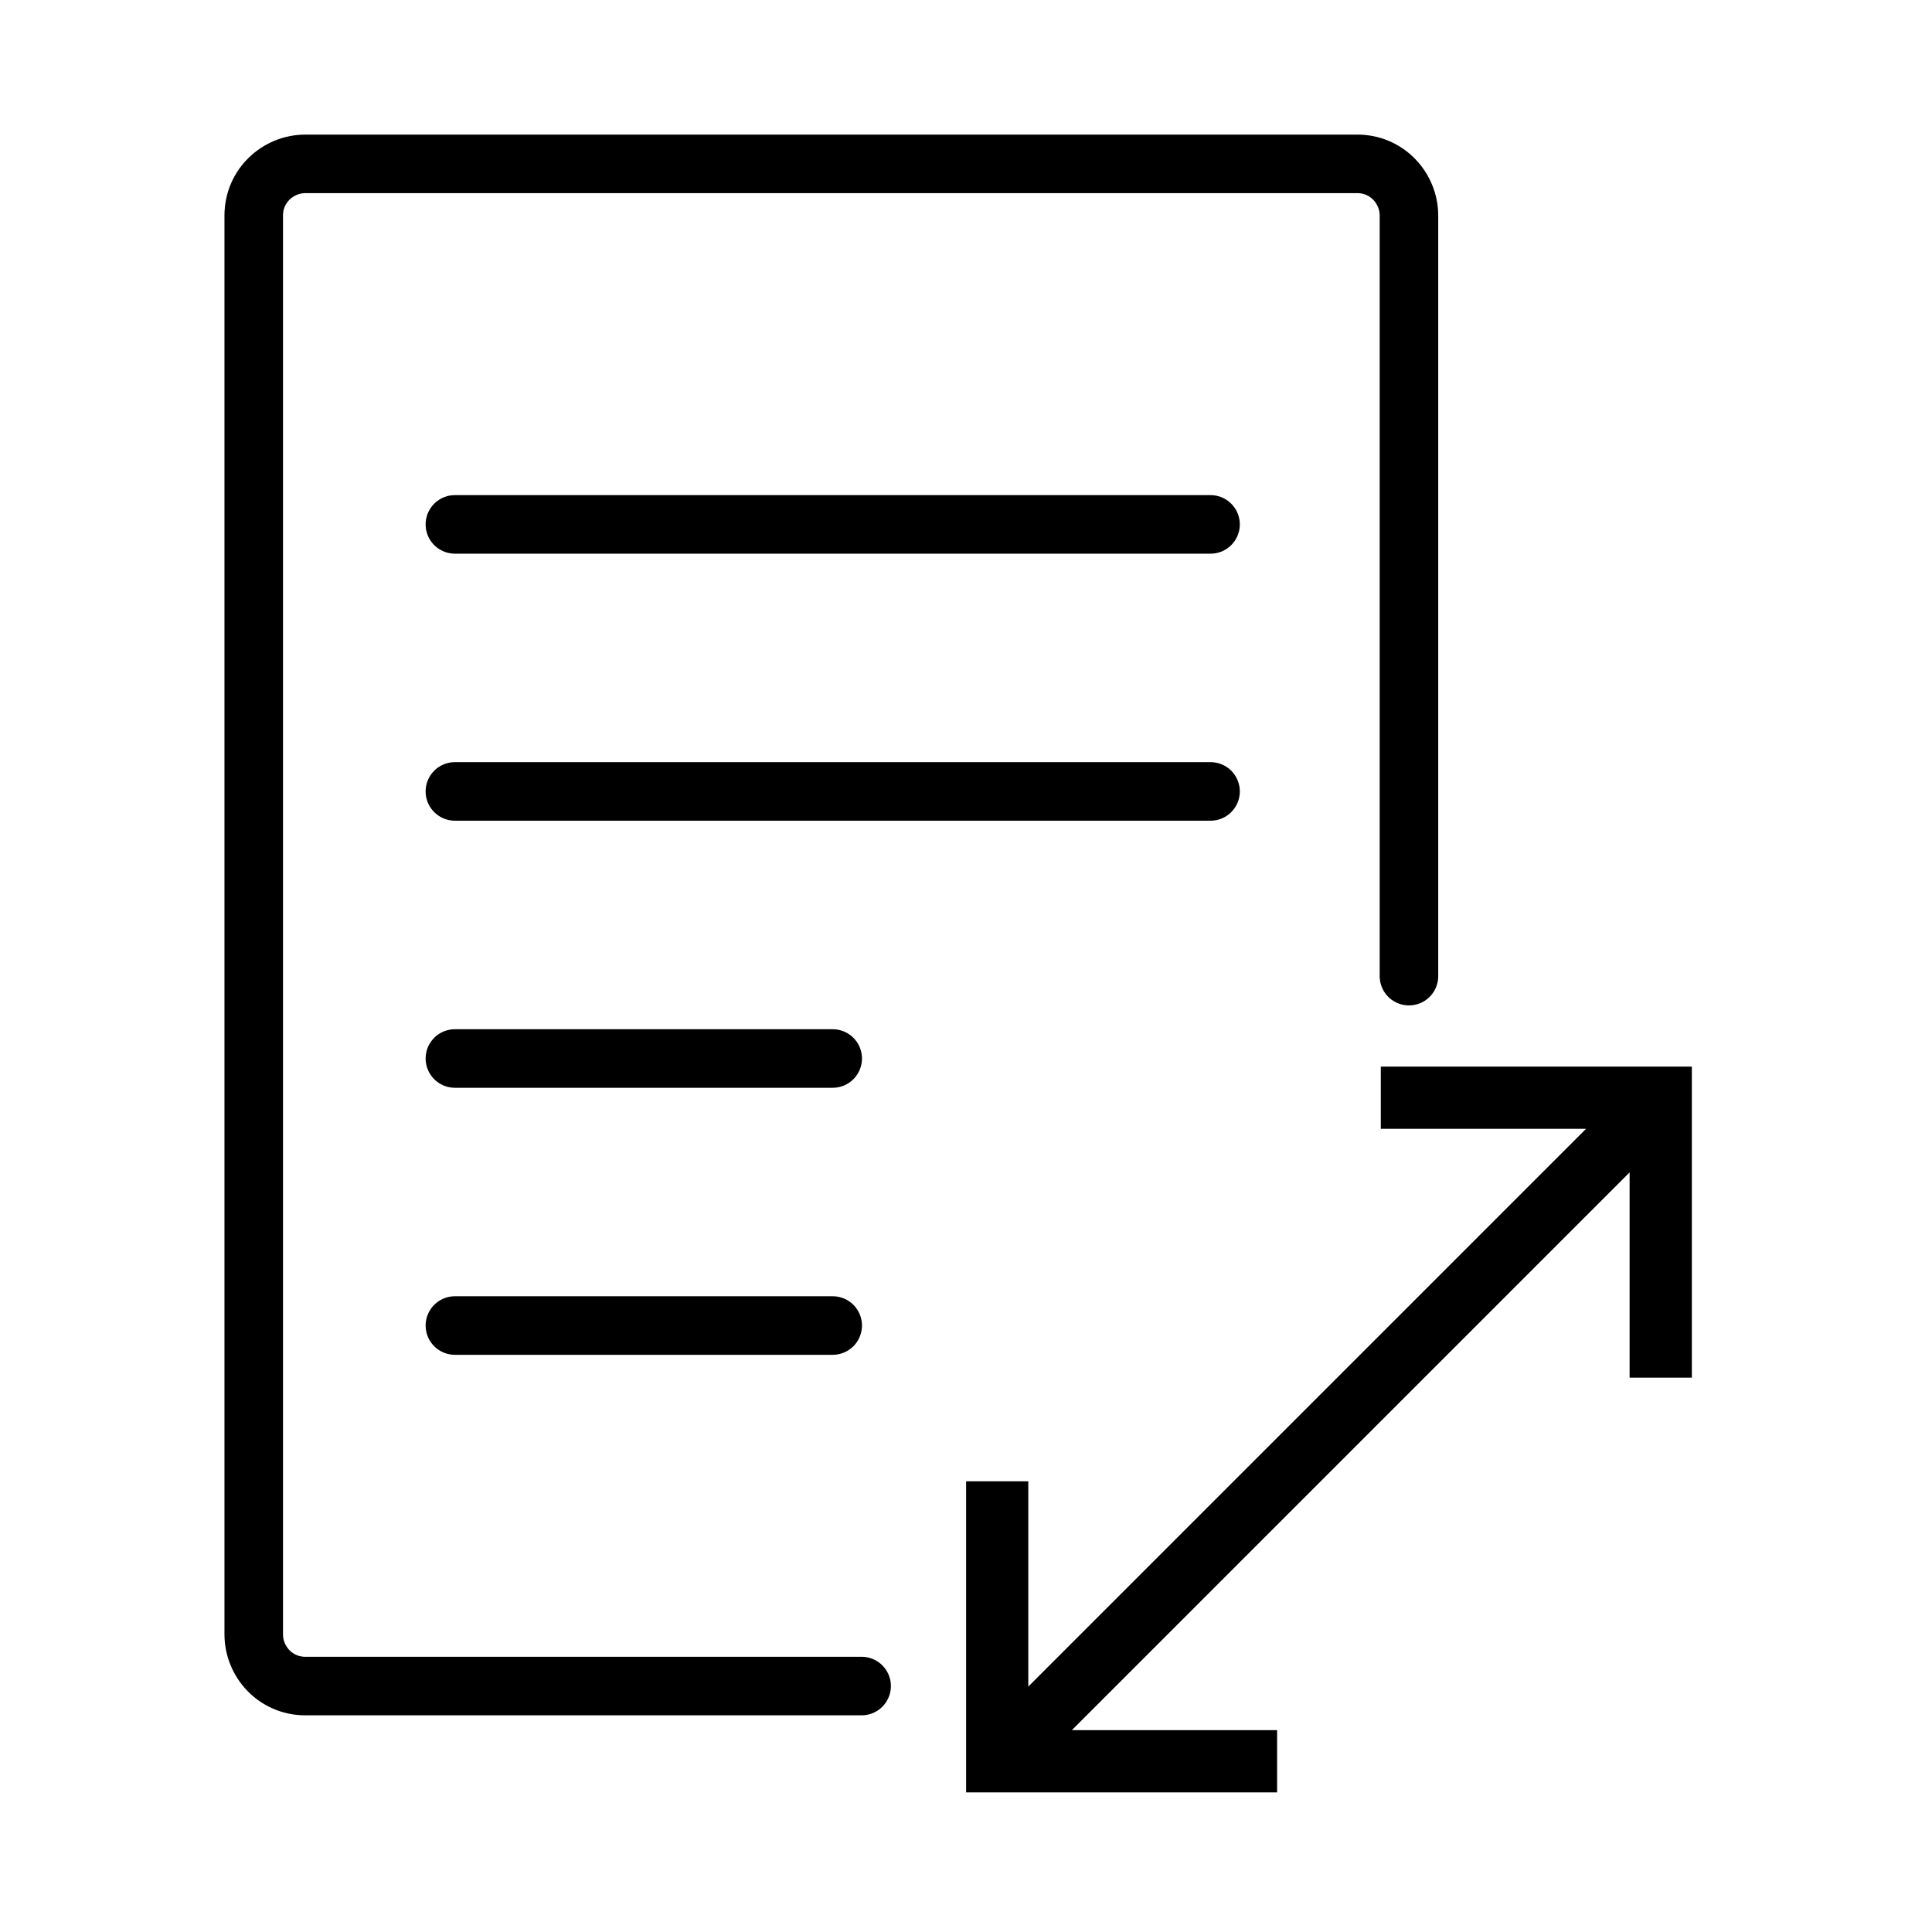 <svg width="33" height="33" viewBox="0 0 33 33" fill="none" xmlns="http://www.w3.org/2000/svg">
<g clip-path="url(#clip0_314_698)">
<path d="M24.066 16.673V3.682C24.066 3.217 23.694 2.799 23.184 2.799H5.216C4.751 2.799 4.334 3.171 4.334 3.682V27.917C4.334 28.381 4.705 28.799 5.216 28.799H14.717" stroke="black" stroke-linecap="round" stroke-linejoin="round"/>
<path d="M7.77 8.957H20.677" stroke="black" stroke-linecap="round" stroke-linejoin="round"/>
<path d="M7.77 13.518H20.677" stroke="black" stroke-linecap="round" stroke-linejoin="round"/>
<path d="M7.77 18.08H14.223" stroke="black" stroke-linecap="round" stroke-linejoin="round"/>
<path d="M7.77 22.641H14.223" stroke="black" stroke-linecap="round" stroke-linejoin="round"/>
<path d="M16.502 30.615V25.302H17.564V28.808L27.091 19.281H23.585V18.219H28.898V23.531H27.835V20.025L18.308 29.552H21.814V30.615H16.502Z" fill="black"/>
</g>
<defs>
<clipPath id="clip0_314_698">
<rect width="32" height="32" fill="white" transform="translate(0.099 0.917)"/>
</clipPath>
</defs>
</svg>
